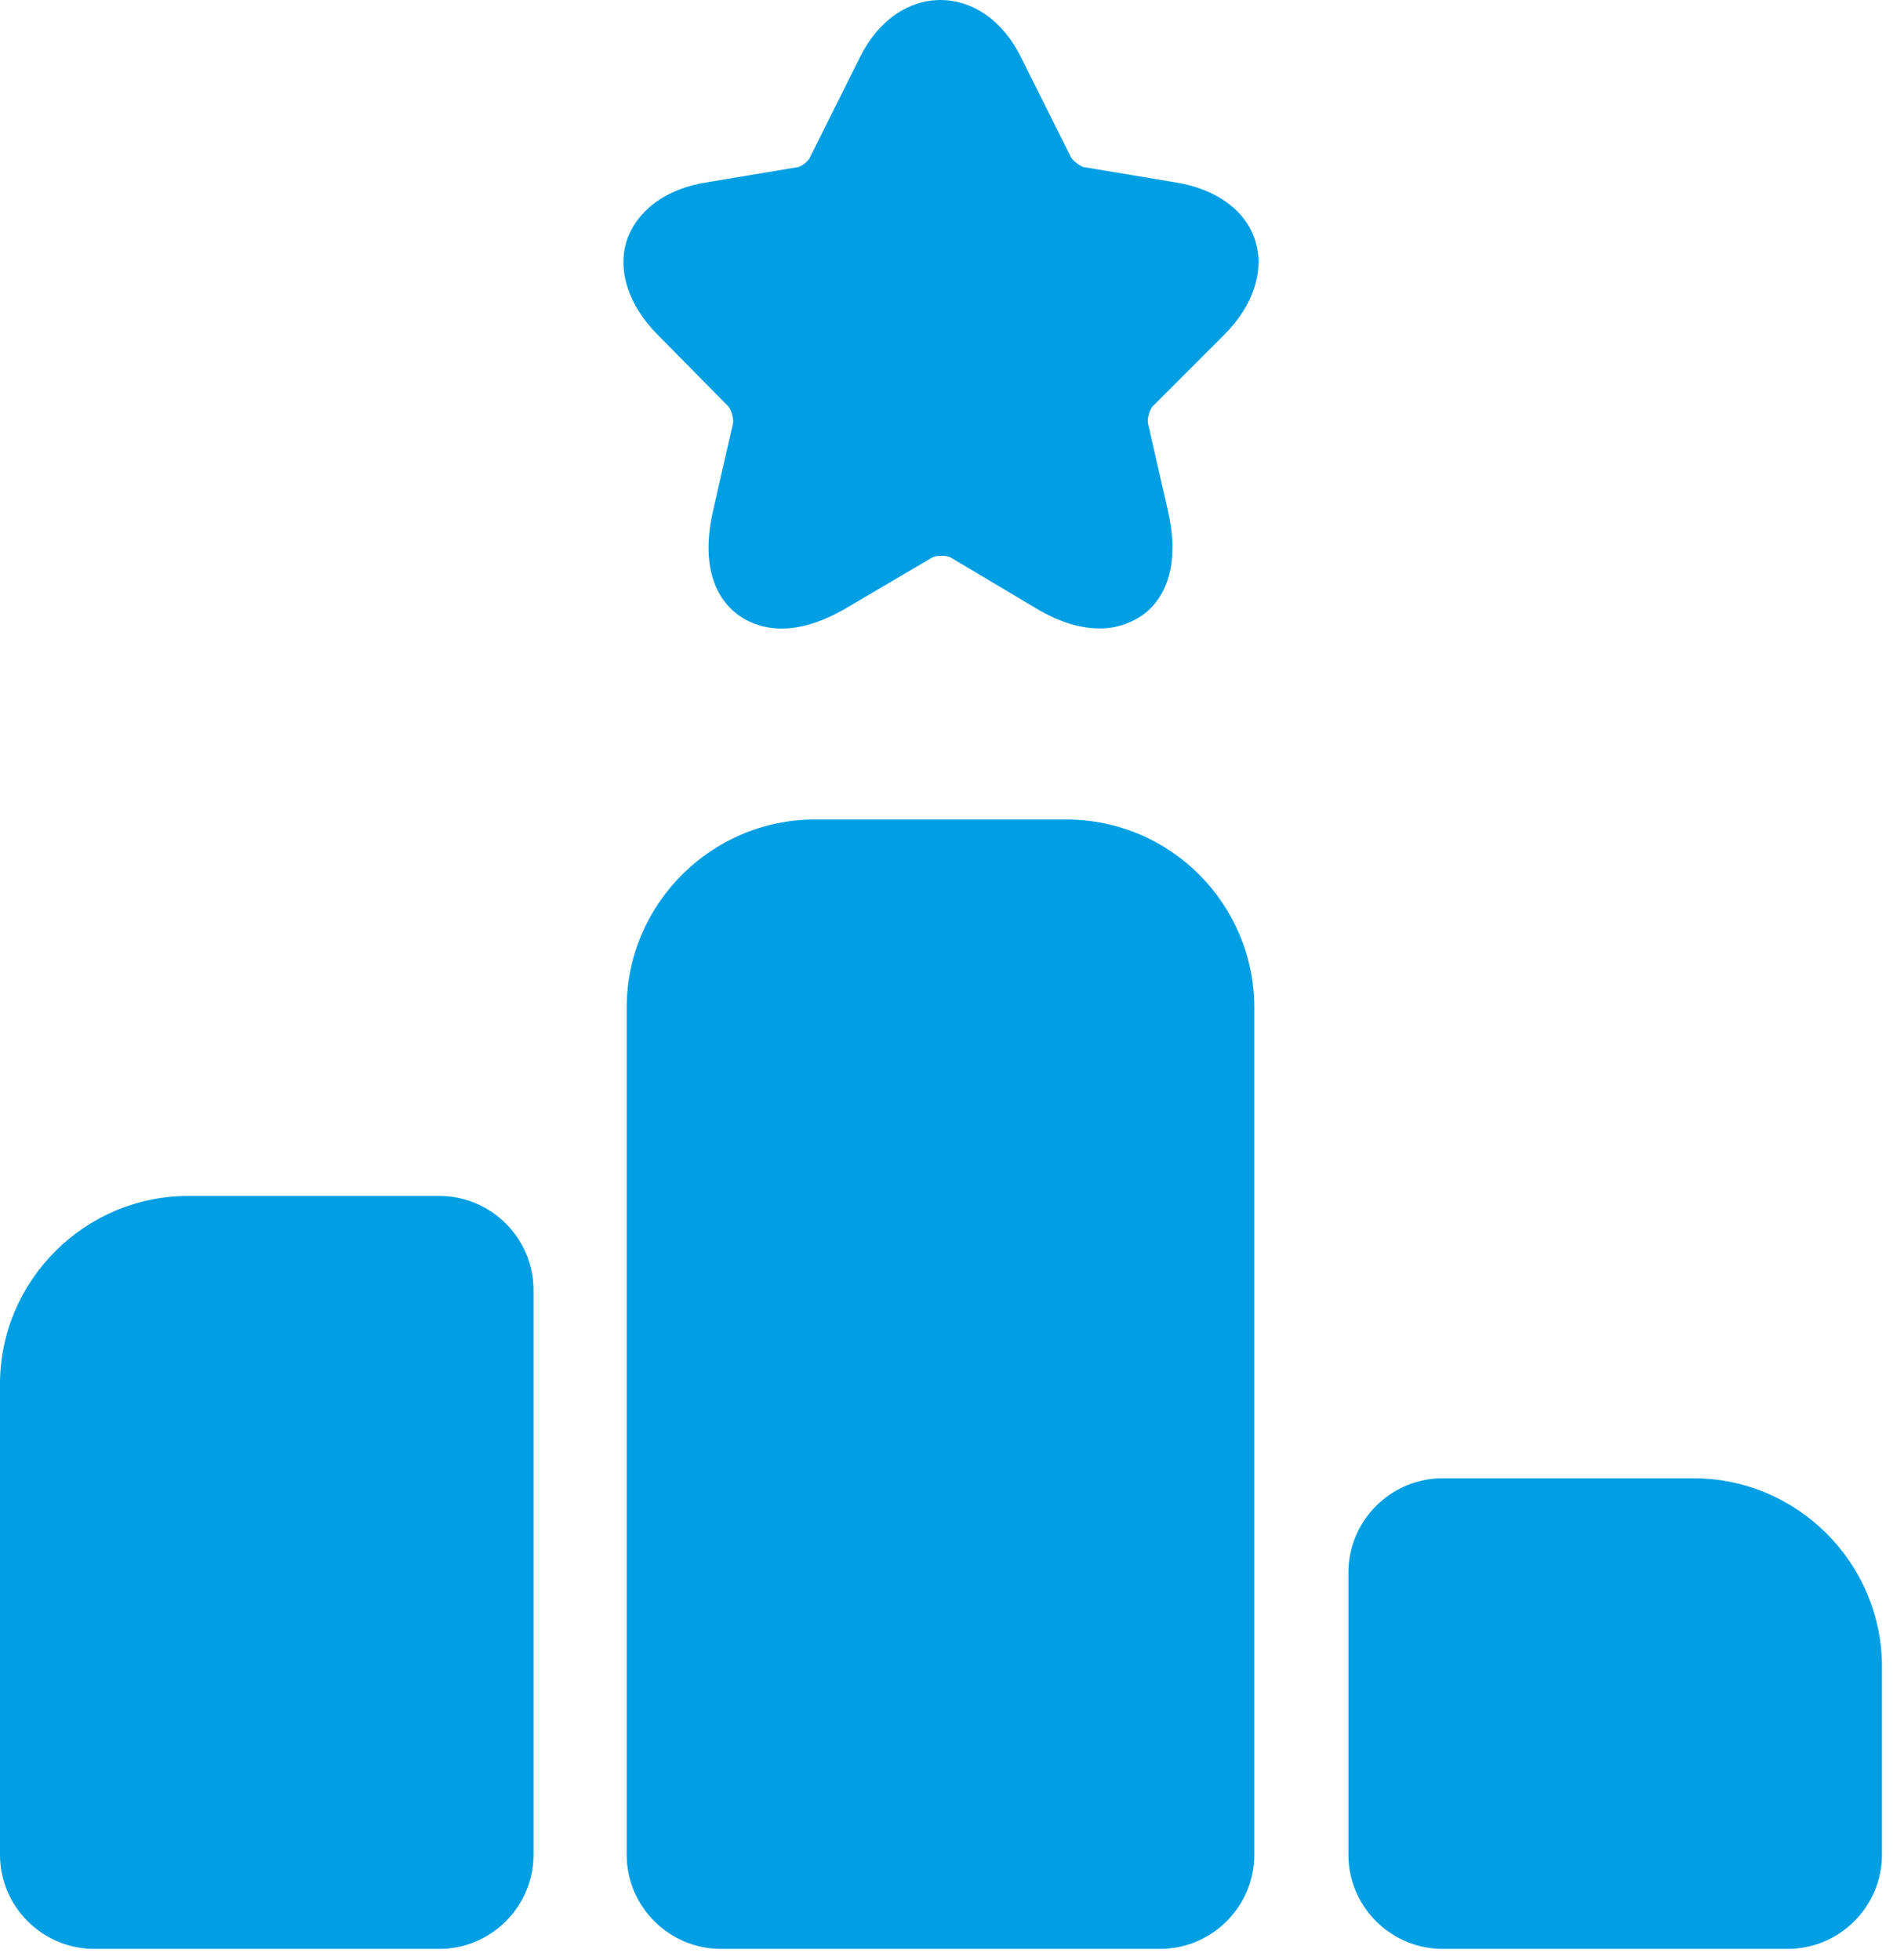 <svg xmlns="http://www.w3.org/2000/svg" width="57" height="59" viewBox="0 0 57 59" fill="none"><path d="M13.232 36.005H5.667C2.55 36.005 0 38.555 0 41.671V55.838C0 57.396 1.275 58.671 2.833 58.671H13.232C14.79 58.671 16.065 57.396 16.065 55.838V38.838C16.065 37.28 14.79 36.005 13.232 36.005Z" fill="#009FE3"></path><path d="M32.102 24.671H24.537C21.42 24.671 18.87 27.221 18.87 30.338V55.838C18.87 57.396 20.145 58.671 21.703 58.671H34.935C36.493 58.671 37.768 57.396 37.768 55.838V30.338C37.768 27.221 35.246 24.671 32.102 24.671Z" fill="#009FE3"></path><path d="M51 44.505H43.435C41.877 44.505 40.602 45.78 40.602 47.338V55.838C40.602 57.396 41.877 58.671 43.435 58.671H53.833C55.392 58.671 56.667 57.396 56.667 55.838V50.171C56.667 47.055 54.117 44.505 51 44.505Z" fill="#009FE3"></path><path d="M36.861 10.08C37.74 9.201 38.08 8.153 37.797 7.246C37.513 6.34 36.635 5.688 35.388 5.49L32.668 5.036C32.555 5.036 32.3 4.838 32.243 4.725L30.741 1.721C29.608 -0.574 27.03 -0.574 25.896 1.721L24.395 4.725C24.366 4.838 24.111 5.036 23.998 5.036L21.278 5.49C20.032 5.688 19.181 6.34 18.87 7.246C18.587 8.153 18.927 9.201 19.805 10.08L21.901 12.205C22.015 12.29 22.1 12.63 22.072 12.743L21.477 15.35C21.023 17.305 21.76 18.183 22.241 18.523C22.723 18.863 23.771 19.316 25.5 18.296L28.05 16.795C28.163 16.71 28.532 16.71 28.645 16.795L31.166 18.296C31.96 18.778 32.611 18.92 33.121 18.92C33.717 18.92 34.142 18.693 34.397 18.523C34.878 18.183 35.615 17.305 35.161 15.35L34.566 12.743C34.538 12.601 34.623 12.29 34.736 12.205L36.861 10.08Z" fill="#009FE3"></path></svg>